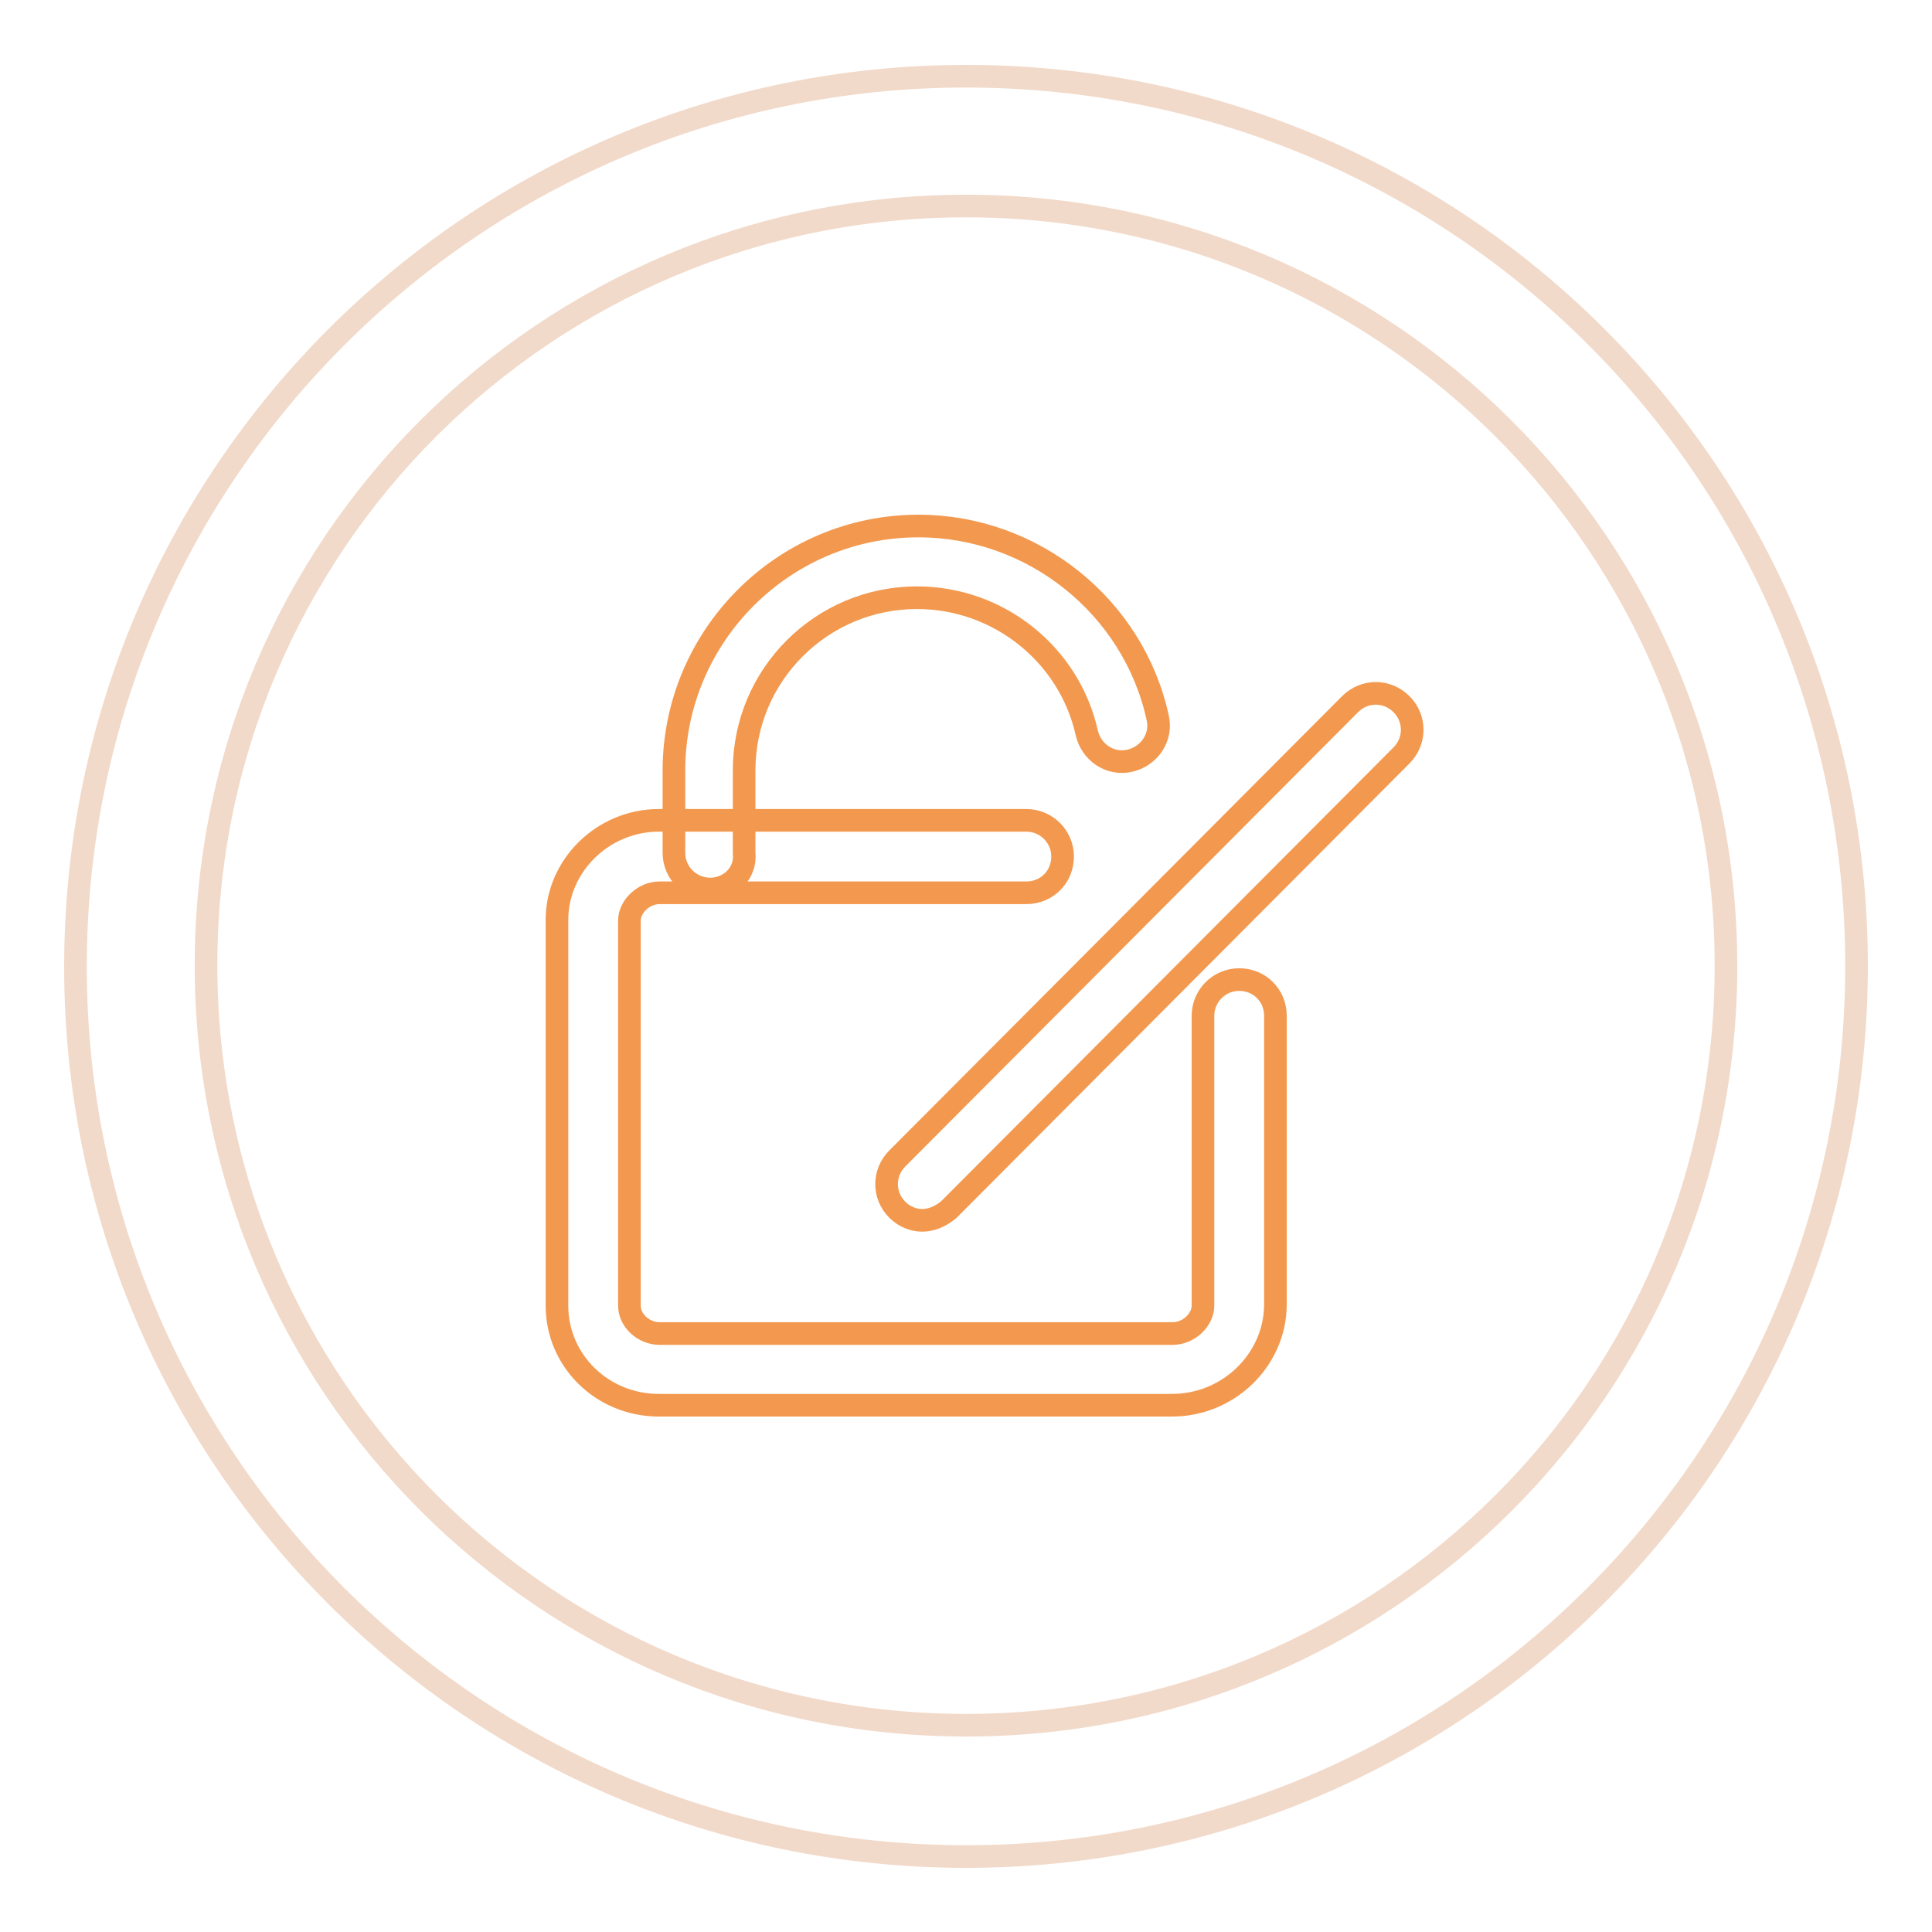 <?xml version="1.0" encoding="utf-8"?>
<!-- Svg Vector Icons : http://www.onlinewebfonts.com/icon -->
<!DOCTYPE svg PUBLIC "-//W3C//DTD SVG 1.1//EN" "http://www.w3.org/Graphics/SVG/1.1/DTD/svg11.dtd">
<svg version="1.1" xmlns="http://www.w3.org/2000/svg" xmlns:xlink="http://www.w3.org/1999/xlink" x="0px" y="0px" viewBox="0 0 256 256" enable-background="new 0 0 256 256" xml:space="preserve">
<g> <path stroke-width="3" fill-opacity="0" stroke="#f2daca"  d="M128,10.1c-65.1,0-118,52.8-118,118c0,65.2,52.9,117.9,118,117.9c65.1,0,118-52.8,118-118 C246,62.7,193.2,10.1,128,10.1z M128,228.6c-55.6,0-100.7-45-100.7-100.7S72.4,27.3,128,27.3s100.7,45,100.7,100.7 S183.6,228.6,128,228.6z"/> <path stroke-width="3" fill-opacity="0" stroke="#f3994f"  d="M94.1,117.8c-2.6,0-4.8-2.1-4.8-4.8v-10.9c0-17.8,14.5-32.4,32.4-32.4c15.2,0,28.5,10.7,31.7,25.4 c0.6,2.6-1.1,5.1-3.7,5.7s-5.1-1.1-5.7-3.7c-2.3-10.3-11.6-17.9-22.5-17.9c-12.6,0-22.9,10.2-22.9,22.9v10.9 C98.9,115.7,96.7,117.8,94.1,117.8z"/> <path stroke-width="3" fill-opacity="0" stroke="#f3994f"  d="M155.3,186.2h-68c-7.5,0-13.5-5.9-13.5-13.2v-51.1c0-7.2,6.1-13.2,13.5-13.2h48.7c2.6,0,4.8,2.1,4.8,4.8 s-2.1,4.8-4.8,4.8H87.4c-2.1,0-4,1.8-4,3.7V173c0,2,1.9,3.7,4,3.7h68c2.1,0,4-1.8,4-3.7v-38.4c0-2.6,2.1-4.8,4.8-4.8 s4.8,2.1,4.8,4.8V173C168.9,180.2,162.8,186.2,155.3,186.2z"/> <path stroke-width="3" fill-opacity="0" stroke="#f3994f"  d="M122.2,161.7c-1.2,0-2.4-0.5-3.3-1.4c-1.9-1.9-1.9-4.9,0-6.8l60-60.2c1.9-1.9,4.9-1.9,6.8,0 c1.9,1.9,1.9,4.9,0,6.8l-60,60.2C124.6,161.2,123.4,161.7,122.2,161.7z"/></g>
</svg>